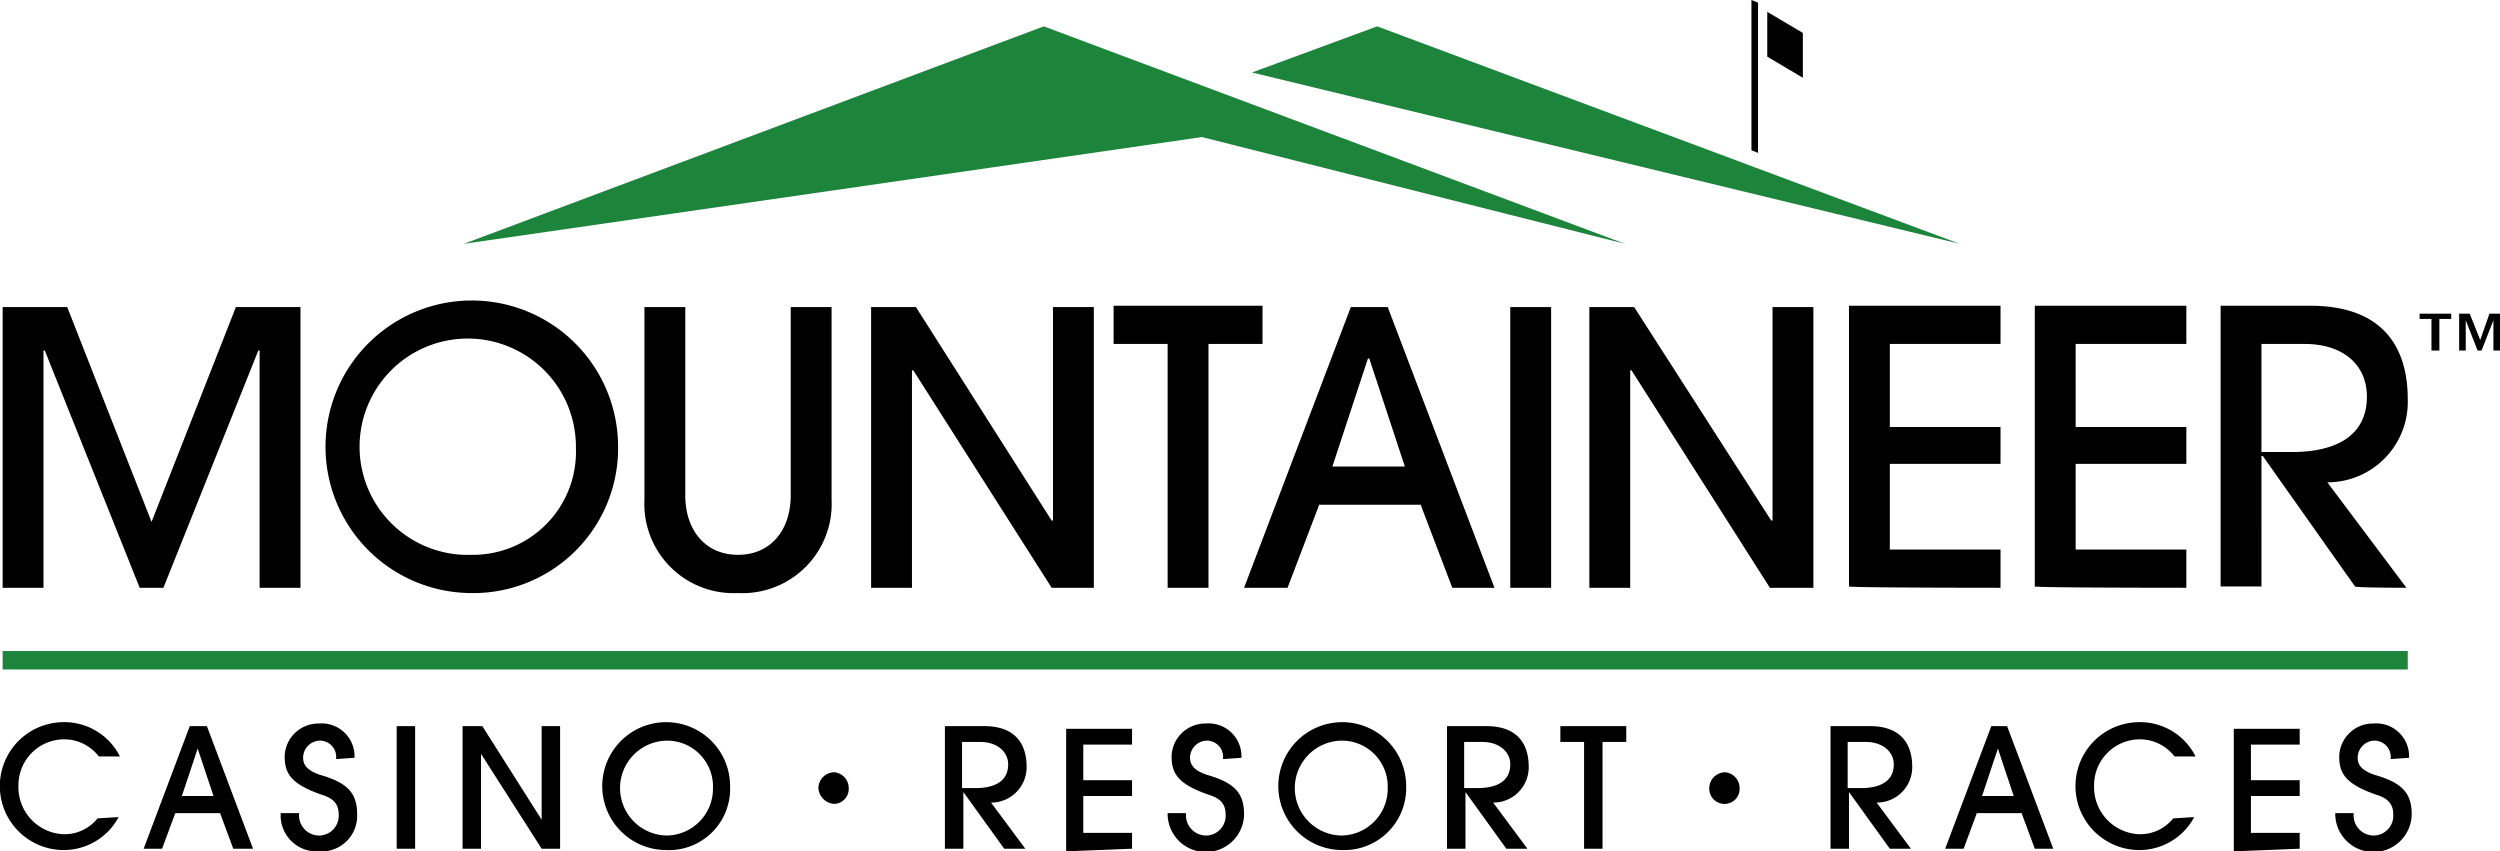 <svg xmlns="http://www.w3.org/2000/svg" width="189.7" height="64.6" viewBox="0 0 189.7 64.6">
  <g id="mountaine-logo_1_" data-name="mountaine-logo (1)" transform="translate(-6.6 -55.6)">
    <g id="Group_1929" data-name="Group 1929">
      <path id="Path_285" data-name="Path 285" d="M178.2,89.9V81.7h3.3c2.8,0,4.7,1.5,4.7,4,0,2.8-2.1,4.2-5.7,4.2Zm11,10.3-6-8a6.1,6.1,0,0,0,6.1-6.3c0-4.4-2.3-7.1-7.4-7.1h-6.8v21.3h3.1V90.2h.1l7,9.9C185.3,100.2,189.2,100.2,189.2,100.2Zm-16.7,0V97.3h-8.4V90.8h8.4V88h-8.4V81.7h8.4V78.8H161v21.3C161,100.2,172.5,100.2,172.5,100.2Zm-14.1,0V97.3H150V90.8h8.4V88H150V81.7h8.4V78.8H146.9v21.3C146.9,100.2,158.4,100.2,158.4,100.2Zm-14.2,0V78.9h-3.1V95.1H141L130.6,78.9h-3.4v21.3h3.1V83.7h.1l10.5,16.5ZM124.3,78.9h-3.1v21.3h3.1ZM113.2,91h-5.5l2.7-8.2h.1Zm6.8,9.2-8.1-21.3h-2.8L101,100.2h3.3l2.4-6.3h7.7l2.4,6.3Zm-21.7,0V81.7h4.1V78.8H91.1v2.9h4.1v18.5Zm-8.7,0V78.9H86.5V95.1h-.1L76.1,78.9H72.7v21.3h3.1V83.7h.1l10.5,16.5Zm-23-7c0,2.6-1.5,4.5-4,4.5s-4-1.9-4-4.5V78.9H55.5V93.5a6.77,6.77,0,0,0,7.1,7.1,6.77,6.77,0,0,0,7.1-7.1V78.9H66.6V93.2ZM53.5,89.4a11.1,11.1,0,1,0-11.3,11.2A10.993,10.993,0,0,0,53.5,89.4M42.4,97.7a8.208,8.208,0,1,1,7.9-8.1,7.815,7.815,0,0,1-7.9,8.1m-13,2.5V78.9H24.5L18.1,95.2,11.7,78.9H6.8v21.3H9.9v-18H10l7.2,18H19l7.2-18h.1v18Z"/>
    </g>
    <g id="Group_1928" data-name="Group 1928" transform="translate(6.8 105)">
      <rect id="Rectangle_828" data-name="Rectangle 828" width="182.5" height="1.4" fill="#1d843b"/>
    </g>
    <g id="Group_1927" data-name="Group 1927" transform="translate(1)">
      <path id="Path_286" data-name="Path 286" d="M40.8,74.1l44-16.5,44.1,16.5L96.8,66Z" fill="#1d843b"/>
    </g>
    <g id="Group_1932" data-name="Group 1932">
      <path id="Path_287" data-name="Path 287" d="M101.6,61.1l9.5-3.5,44.2,16.5Z" fill="#1d843b"/>
    </g>
    <g id="Group_1933" data-name="Group 1933">
      <path id="Path_288" data-name="Path 288" d="M143.4,61.5l-2.7-1.6V56.5l2.7,1.6Z"/>
    </g>
    <g id="Group_1934" data-name="Group 1934">
      <path id="Path_289" data-name="Path 289" d="M139.5,67l.5.2V55.8l-.5-.2Z"/>
    </g>
    <g id="Group_1926" data-name="Group 1926">
      <g id="Group_1925" data-name="Group 1925">
        <path id="Path_290" data-name="Path 290" d="M189.4,113.1a2.494,2.494,0,0,0-2.7-2.6,2.562,2.562,0,0,0-2.6,2.5c0,1.3.5,2.1,2.8,2.9,1,.3,1.3.8,1.3,1.5a1.5,1.5,0,0,1-1.5,1.6,1.53,1.53,0,0,1-1.5-1.7h-1.4a2.9,2.9,0,0,0,5.8.1c0-1.6-.7-2.4-2.8-3-.9-.3-1.3-.7-1.3-1.3a1.309,1.309,0,0,1,1.2-1.3,1.238,1.238,0,0,1,1.3,1.4l1.4-.1Zm-8.3,6.9v-1.2h-3.7V116h3.7v-1.2h-3.7v-2.7h3.7v-1.2h-5v9.3l5-.2Zm-9.6-2.3a3.2,3.2,0,0,1-2.6,1.2,3.572,3.572,0,0,1-3.4-3.7,3.478,3.478,0,0,1,3.5-3.5,3.317,3.317,0,0,1,2.6,1.3h1.6a4.712,4.712,0,0,0-4.4-2.6,4.852,4.852,0,0,0,0,9.7,4.726,4.726,0,0,0,4.3-2.5l-1.6.1ZM159.4,116H157l1.2-3.6h0Zm3,4-3.5-9.3h-1.2l-3.5,9.3h1.4l1-2.7H160l1,2.7Zm-15.6-4.5v-3.6h1.4c1.2,0,2.1.7,2.1,1.7,0,1.2-.9,1.8-2.5,1.8h-1Zm4.8,4.5-2.6-3.5a2.684,2.684,0,0,0,2.7-2.7c0-1.9-1-3.1-3.2-3.1h-3V120h1.4v-4.3h0L150,120Zm-14.1-3.4a1.135,1.135,0,0,0,1.1-1.2,1.2,1.2,0,0,0-1.1-1.2,1.216,1.216,0,0,0-1.2,1.2,1.155,1.155,0,0,0,1.2,1.2m-9.3,3.4v-8.1H130v-1.2h-5v1.2h1.8V120Zm-10.5-4.5v-3.6h1.4c1.2,0,2.1.7,2.1,1.7,0,1.2-.9,1.8-2.5,1.8h-1Zm4.8,4.5-2.6-3.5a2.684,2.684,0,0,0,2.7-2.7c0-1.9-1-3.1-3.2-3.1h-3V120h1.4v-4.3h0l3.1,4.3Zm-9.2-4.7a4.851,4.851,0,1,0-4.9,4.8,4.7,4.7,0,0,0,4.9-4.8m-4.9,3.7a3.6,3.6,0,0,1,.1-7.2,3.48,3.48,0,0,1,3.4,3.6,3.555,3.555,0,0,1-3.5,3.6m-7.6-5.9a2.494,2.494,0,0,0-2.7-2.6,2.562,2.562,0,0,0-2.6,2.5c0,1.3.5,2.1,2.8,2.9,1,.3,1.3.8,1.3,1.5a1.5,1.5,0,0,1-1.5,1.6,1.53,1.53,0,0,1-1.5-1.7H95.2a2.9,2.9,0,0,0,5.8.1c0-1.6-.7-2.4-2.8-3-.9-.3-1.3-.7-1.3-1.3a1.309,1.309,0,0,1,1.2-1.3,1.238,1.238,0,0,1,1.3,1.4l1.4-.1ZM92.5,120v-1.2H88.8V116h3.7v-1.2H88.8v-2.7h3.7v-1.2h-5v9.3l5-.2Zm-12.9-4.5v-3.6H81c1.2,0,2.1.7,2.1,1.7,0,1.2-.9,1.8-2.5,1.8h-1Zm4.8,4.5-2.6-3.5a2.684,2.684,0,0,0,2.7-2.7c0-1.9-1-3.1-3.2-3.1h-3V120h1.4v-4.3h0l3.1,4.3Zm-14.5-3.4a1.135,1.135,0,0,0,1.1-1.2,1.2,1.2,0,0,0-1.1-1.2,1.216,1.216,0,0,0-1.2,1.2,1.287,1.287,0,0,0,1.2,1.2M62,115.3a4.851,4.851,0,1,0-4.9,4.8,4.646,4.646,0,0,0,4.9-4.8M57.2,119a3.6,3.6,0,0,1,.1-7.2,3.48,3.48,0,0,1,3.4,3.6,3.555,3.555,0,0,1-3.5,3.6m-8.1,1v-9.3H47.7v7.1h0l-4.5-7.1H41.7V120h1.4v-7.2h0l4.6,7.2Zm-11-9.3H36.7V120h1.4Zm-4.6,2.4a2.494,2.494,0,0,0-2.7-2.6,2.562,2.562,0,0,0-2.6,2.5c0,1.3.5,2.1,2.8,2.9,1,.3,1.3.8,1.3,1.5a1.5,1.5,0,0,1-1.5,1.6,1.53,1.53,0,0,1-1.5-1.7H27.9a2.729,2.729,0,0,0,2.9,2.9,2.7,2.7,0,0,0,2.9-2.8c0-1.6-.7-2.4-2.8-3-.9-.3-1.3-.7-1.3-1.3a1.309,1.309,0,0,1,1.2-1.3,1.238,1.238,0,0,1,1.3,1.4l1.4-.1ZM22.8,116H20.4l1.2-3.6h0Zm3,4-3.5-9.3H21L17.5,120h1.4l1-2.7h3.4l1,2.7ZM14,117.7a3.2,3.2,0,0,1-2.6,1.2A3.572,3.572,0,0,1,8,115.2a3.478,3.478,0,0,1,3.5-3.5,3.317,3.317,0,0,1,2.6,1.3h1.6a4.712,4.712,0,0,0-4.4-2.6,4.852,4.852,0,0,0,0,9.7,4.726,4.726,0,0,0,4.3-2.5l-1.6.1Z"/>
      </g>
    </g>
    <g id="Group_1931" data-name="Group 1931">
      <path id="Path_291" data-name="Path 291" d="M194,79.4h-.8v2.8h.5V79.9l.9,2.3h.3l.9-2.3v2.3h.5V79.4h-.8l-.7,2Zm-1.4,0h-2.4v.4h.9v2.4h.6V79.8h.9v-.4Z"/>
    </g>
  </g>
</svg>
